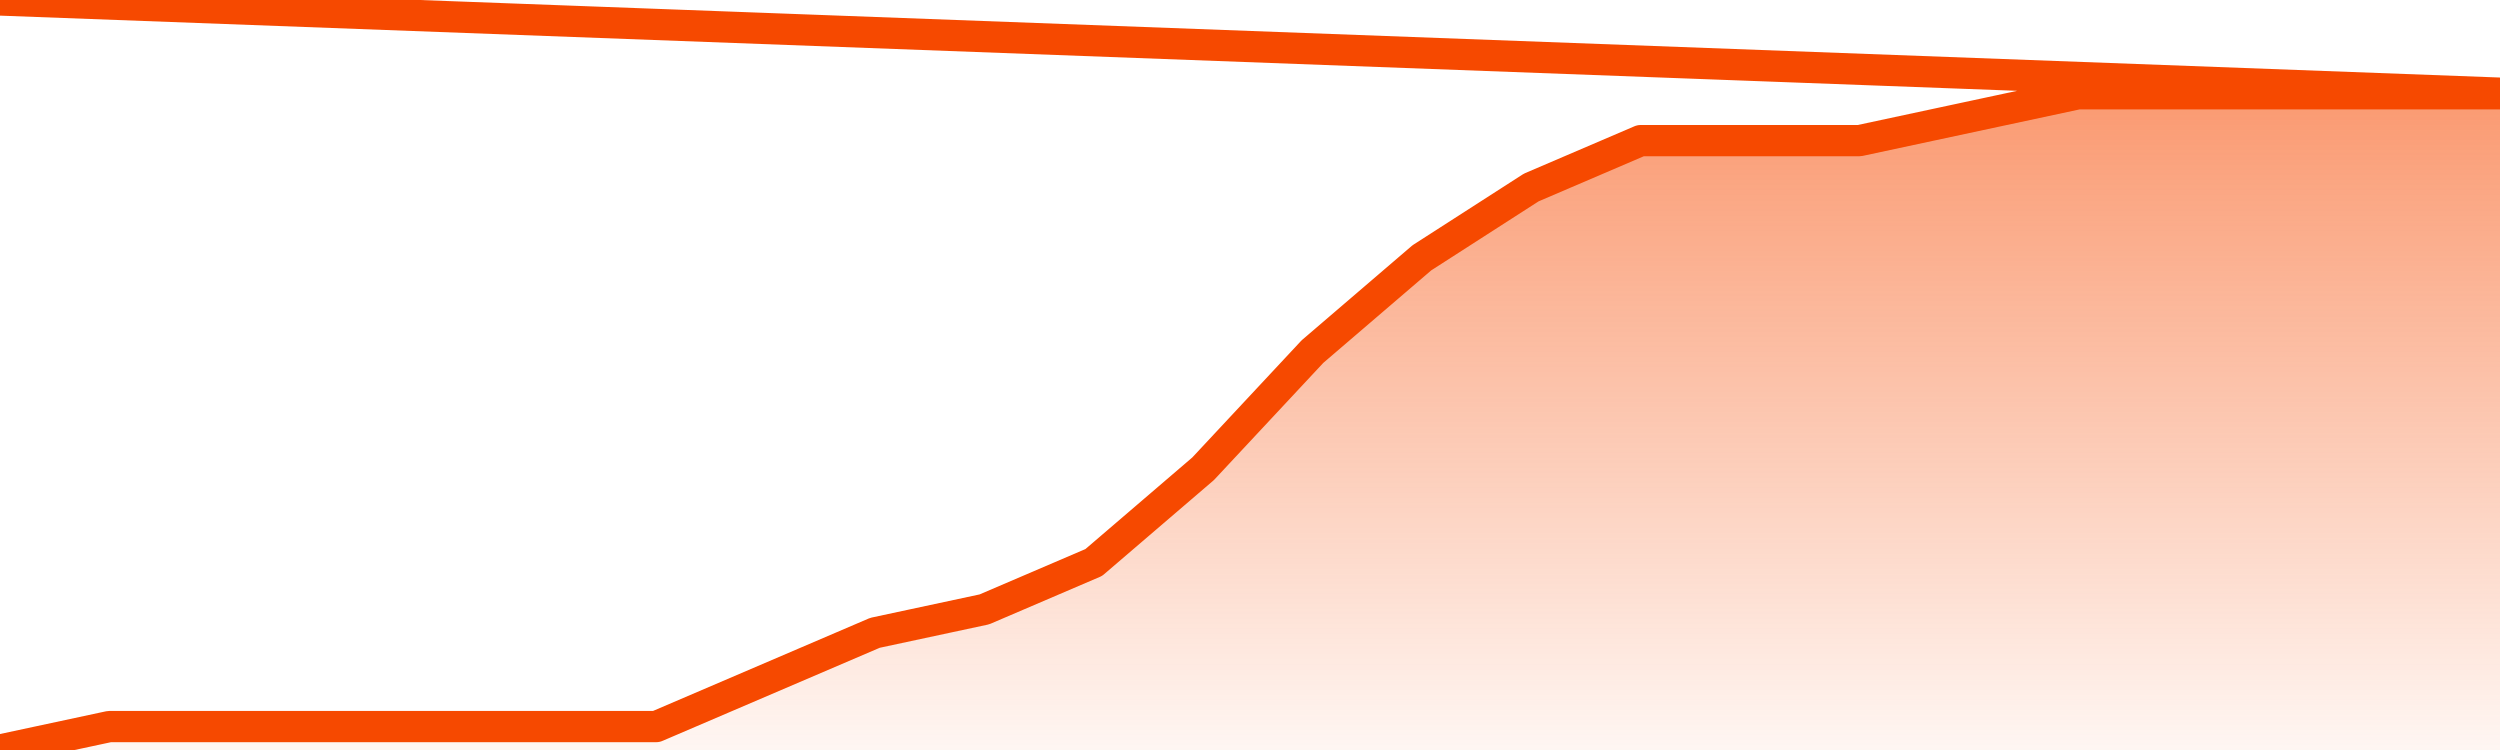       <svg
        version="1.1"
        xmlns="http://www.w3.org/2000/svg"
        width="80"
        height="24"
        viewBox="0 0 80 24">
        <defs>
          <linearGradient x1=".5" x2=".5" y2="1" id="gradient">
            <stop offset="0" stop-color="#F64900"/>
            <stop offset="1" stop-color="#f64900" stop-opacity="0"/>
          </linearGradient>
        </defs>
        <path
          fill="url(#gradient)"
          fill-opacity="0.56"
          stroke="none"
          d="M 0,26 0.0,24.0 3.5,23.25 7.0,23.25 10.5,23.25 14.0,23.25 17.5,23.25 21.0,23.25 24.5,21.75 28.0,20.25 31.5,19.5 35.0,18.0 38.5,15.0 42.0,11.25 45.5,8.25 49.0,6.0 52.5,4.5 56.0,4.5 59.5,4.5 63.0,3.75 66.5,3.0 70.0,3.0 73.5,3.0 77.0,3.0 80.5,3.0 82,26 Z"
        />
        <path
          fill="none"
          stroke="#F64900"
          stroke-width="1"
          stroke-linejoin="round"
          stroke-linecap="round"
          d="M 0.0,24.0 3.5,23.25 7.0,23.25 10.5,23.25 14.0,23.25 17.5,23.25 21.0,23.25 24.5,21.75 28.0,20.25 31.5,19.5 35.0,18.0 38.5,15.0 42.0,11.25 45.5,8.25 49.0,6.0 52.5,4.5 56.0,4.5 59.5,4.5 63.0,3.75 66.5,3.0 70.0,3.0 73.5,3.0 77.0,3.0 80.5,3.0.join(' ') }"
        />
      </svg>
